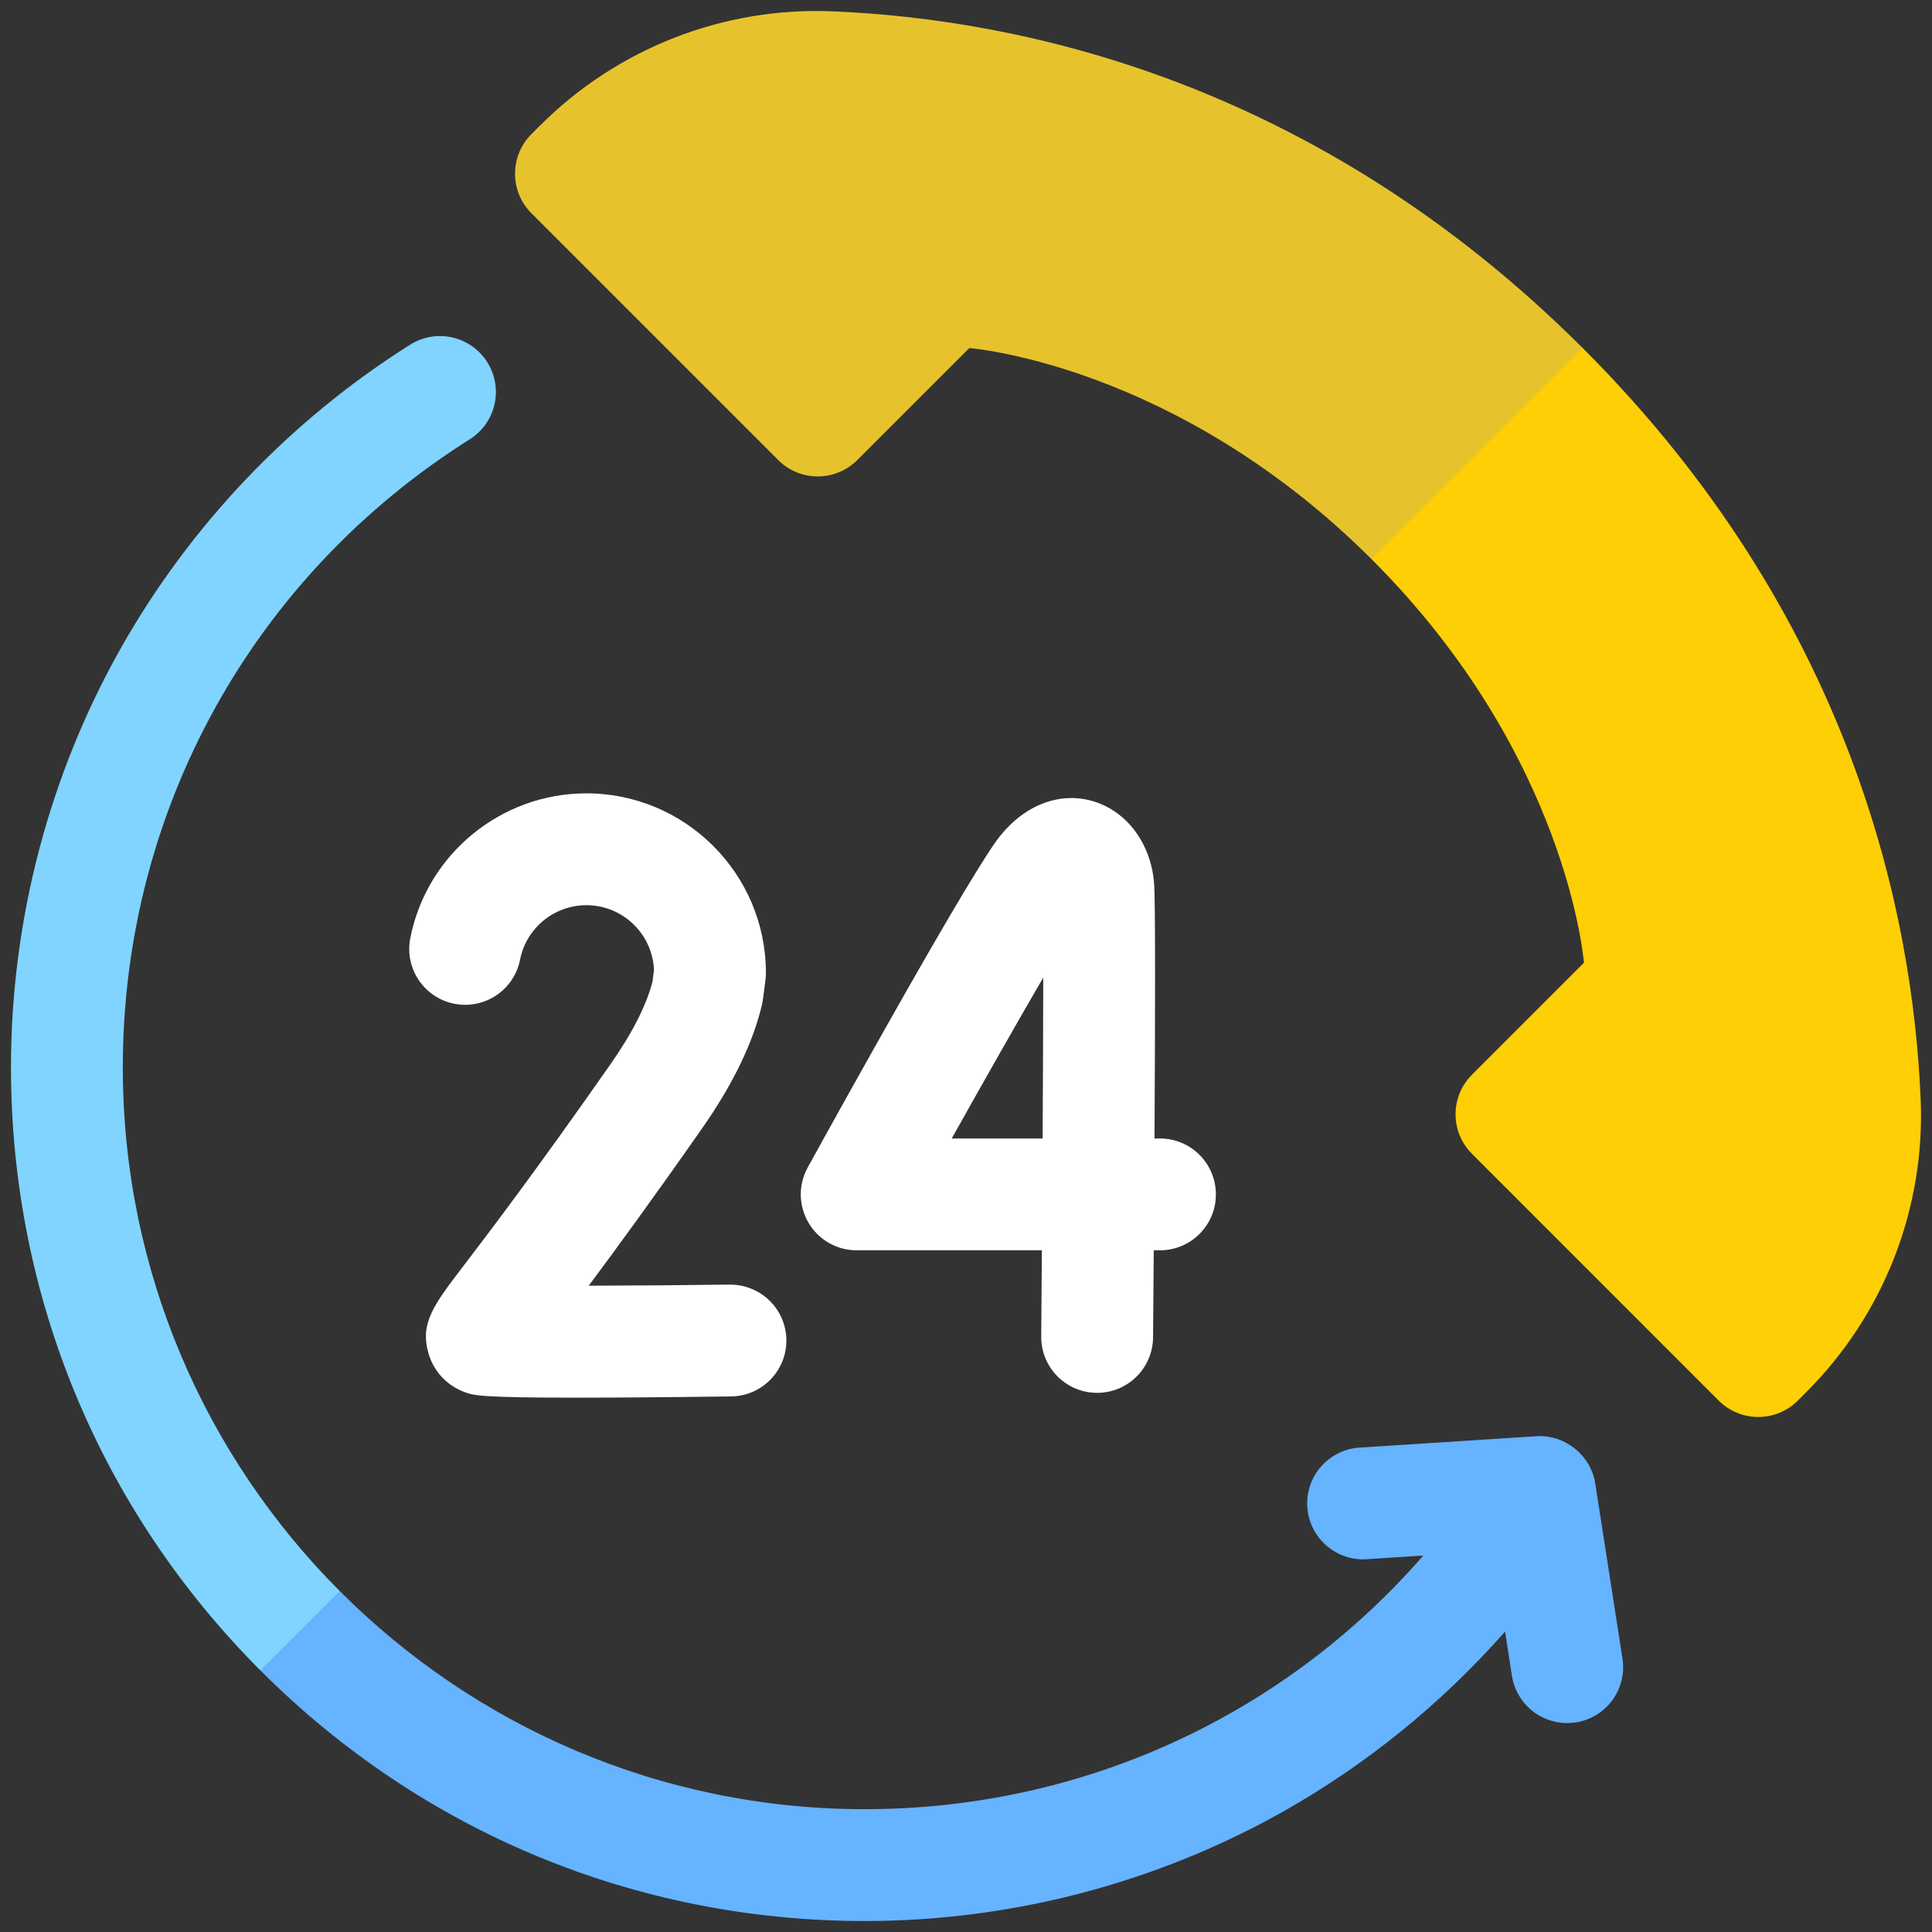 <svg width="44" height="44" viewBox="0 0 44 44" fill="none" xmlns="http://www.w3.org/2000/svg">
<rect x="0" y="0" width="44" height="44" fill="#333333" stroke="none"/>
<g clip-path="url(#clip0_103_389)">
<path d="M19.511 28.475H23.728C23.723 29.169 23.718 29.835 23.713 30.437C23.707 31.14 24.272 31.715 24.975 31.721L24.987 31.721C25.685 31.721 26.254 31.158 26.26 30.459C26.263 30.086 26.269 29.368 26.276 28.475H26.417C27.121 28.475 27.691 27.905 27.691 27.202C27.691 26.498 27.121 25.928 26.417 25.928H26.293C26.308 23.299 26.316 20.497 26.283 20.106C26.209 19.215 25.672 18.488 24.916 18.254C24.166 18.021 23.369 18.311 22.784 19.028C22.157 19.798 19.266 25.008 18.396 26.587C18.289 26.78 18.234 26.999 18.237 27.22C18.241 27.442 18.302 27.658 18.414 27.849C18.527 28.04 18.687 28.198 18.879 28.308C19.072 28.418 19.289 28.475 19.511 28.475ZM23.759 22.265C23.758 23.278 23.753 24.579 23.745 25.928H21.675C22.441 24.559 23.187 23.246 23.759 22.265ZM9.344 21.365C9.208 22.055 9.658 22.725 10.348 22.86C11.039 22.995 11.708 22.546 11.844 21.856C11.985 21.137 12.62 20.615 13.355 20.615C14.181 20.615 14.858 21.269 14.894 22.087L14.861 22.351C14.724 22.89 14.402 23.525 13.902 24.239C12.16 26.728 11.121 28.088 10.563 28.82C9.868 29.729 9.551 30.144 9.767 30.849C9.895 31.263 10.209 31.581 10.628 31.721C10.797 31.777 10.959 31.831 13.104 31.831C13.944 31.831 15.086 31.823 16.651 31.803C17.355 31.794 17.918 31.217 17.909 30.514C17.9 29.811 17.322 29.251 16.619 29.256C15.529 29.27 14.373 29.279 13.408 29.281C14.016 28.466 14.858 27.316 15.989 25.699C16.694 24.692 17.154 23.74 17.356 22.869C17.365 22.827 17.373 22.785 17.378 22.743L17.433 22.317C17.44 22.264 17.443 22.21 17.443 22.156C17.443 19.902 15.609 18.068 13.355 18.068C11.406 18.068 9.719 19.455 9.344 21.365Z" fill="white"/>
<path d="M10.698 10.005C5.751 13.122 2.797 18.469 2.797 24.309C2.797 28.96 4.686 33.178 7.737 36.235L7.528 37.698L5.93 38.042C2.267 34.373 0.25 29.496 0.25 24.309C0.25 20.964 1.114 17.666 2.748 14.768C4.332 11.961 6.611 9.569 9.341 7.85C9.936 7.475 10.723 7.654 11.097 8.248C11.473 8.844 11.293 9.631 10.698 10.005Z" fill="#80D4FF"/>
<path d="M35.888 39.227C35.821 39.237 35.755 39.242 35.691 39.242C35.073 39.242 34.531 38.793 34.433 38.164L34.277 37.158C32.838 38.79 31.13 40.18 29.232 41.252C26.334 42.886 23.036 43.75 19.691 43.75C14.498 43.75 9.616 41.727 5.944 38.056L5.931 38.042L7.738 36.235C10.798 39.302 15.026 41.203 19.691 41.203C24.638 41.203 29.231 39.083 32.414 35.427L31.126 35.51C31.099 35.512 31.071 35.513 31.044 35.513C30.377 35.513 29.817 34.995 29.773 34.321C29.728 33.618 30.261 33.013 30.963 32.968L34.991 32.709C35.64 32.669 36.231 33.142 36.331 33.785L36.951 37.773C37.059 38.468 36.583 39.119 35.888 39.227Z" fill="#66B3FF"/>
<path d="M36.045 7.927L34.967 12.089L31.237 12.736C26.777 8.283 22.075 7.927 22.075 7.927L19.524 10.477C19.026 10.975 18.22 10.975 17.723 10.477L12.103 4.857C11.605 4.36 11.605 3.553 12.103 3.055L12.297 2.861C14.056 1.102 16.47 0.155 18.957 0.258C23.206 0.433 29.938 1.828 36.045 7.927Z" fill="#E6C32D"/>
<path d="M41.139 31.703L40.944 31.898C40.447 32.395 39.64 32.395 39.143 31.898L33.523 26.277C33.025 25.78 33.025 24.974 33.523 24.476L36.073 21.926C36.073 21.926 35.716 17.214 31.25 12.749L31.237 12.736L36.045 7.927L36.059 7.941C42.171 14.052 43.567 20.791 43.742 25.044C43.845 27.53 42.898 29.944 41.139 31.703Z" fill="#FECF05"/>
</g>
<defs>
<clipPath id="clip0_103_389">
<rect width="43.5" height="43.5" fill="white" transform="translate(0.25 0.25)"/>
</clipPath>
</defs>
</svg>
